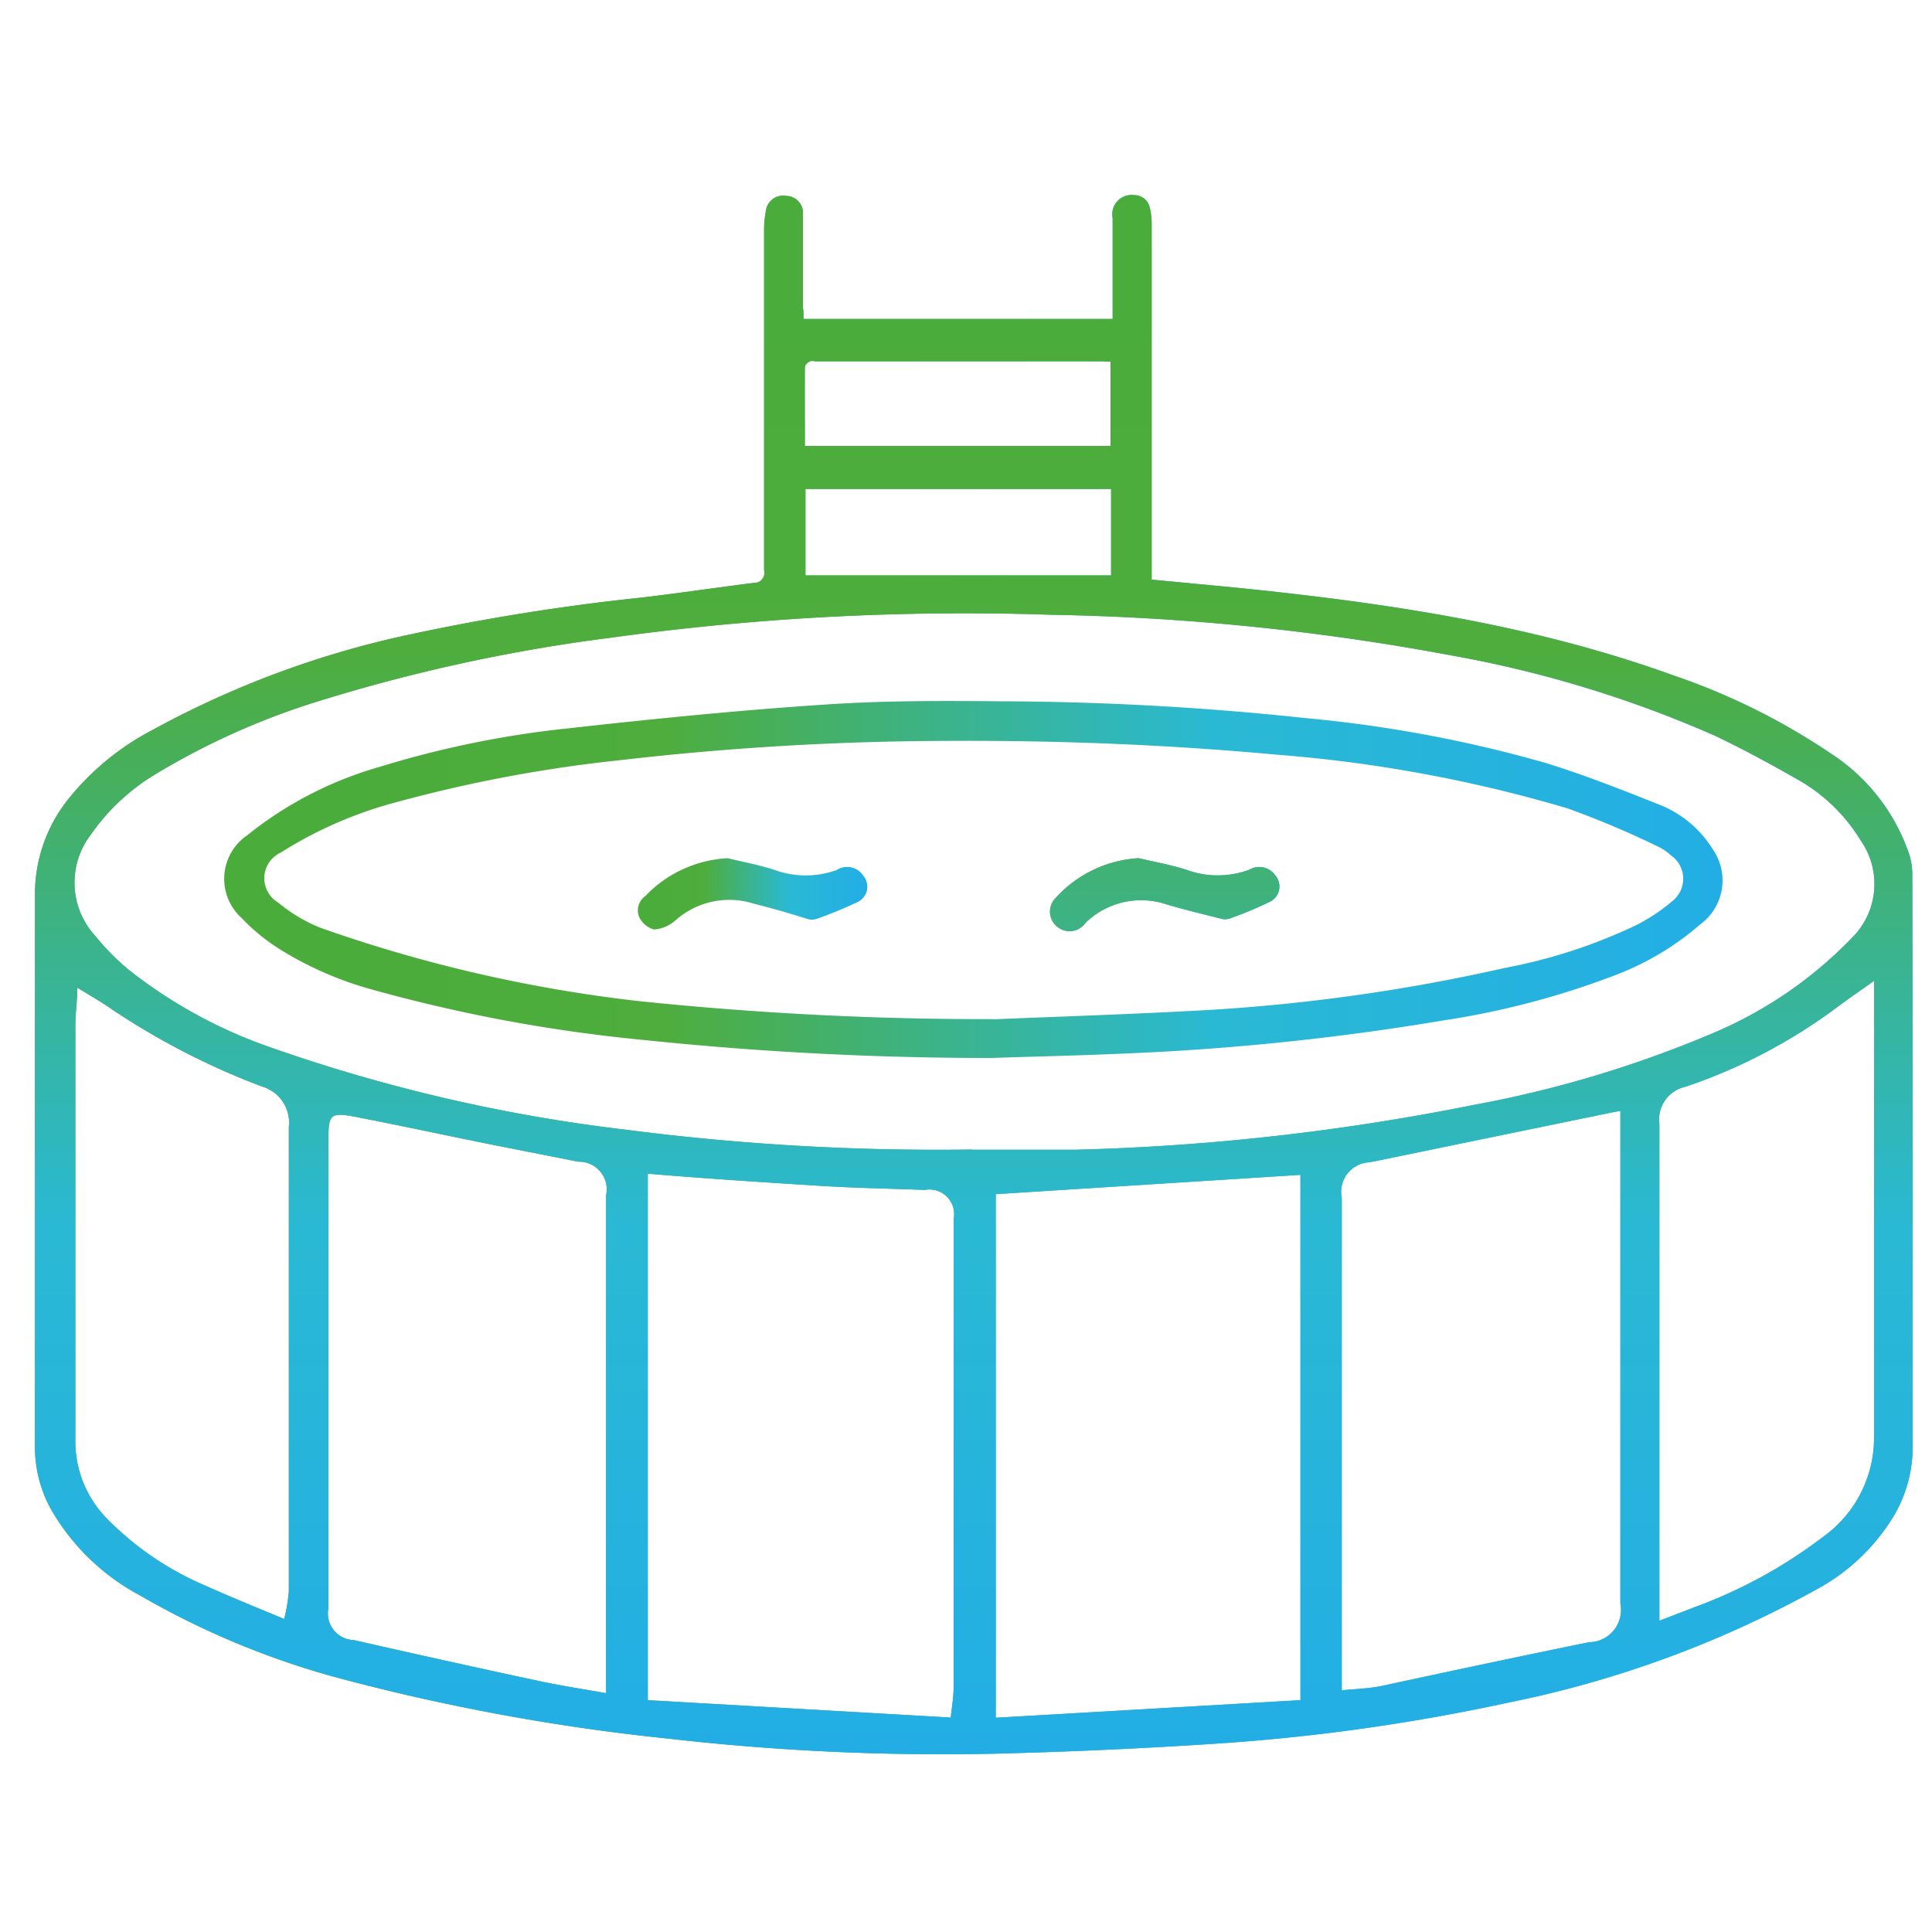 <svg id="Warstwa_157" data-name="Warstwa 157" xmlns="http://www.w3.org/2000/svg" xmlns:xlink="http://www.w3.org/1999/xlink" viewBox="0 0 100 100">
  <defs>
    <linearGradient id="Gradient_bez_nazwy_115" data-name="Gradient bez nazwy 115" x1="1.81" y1="50.45" x2="99.01" y2="50.45" gradientUnits="userSpaceOnUse">
      <stop offset="0.01" stop-color="#49ac3b"/>
      <stop offset="0.29" stop-color="#4ead3c"/>
      <stop offset="0.66" stop-color="#2ab9d4"/>
      <stop offset="1" stop-color="#22aee5"/>
    </linearGradient>
    <linearGradient id="Gradient_bez_nazwy_115-2" x1="11.61" y1="45.53" x2="89.19" y2="45.53" xlink:href="#Gradient_bez_nazwy_115"/>
    <linearGradient id="Gradient_bez_nazwy_115-3" x1="54.31" y1="46.29" x2="66.21" y2="46.29" xlink:href="#Gradient_bez_nazwy_115"/>
    <linearGradient id="Gradient_bez_nazwy_115-4" x1="32.98" y1="46.26" x2="44.88" y2="46.26" xlink:href="#Gradient_bez_nazwy_115"/>
    <linearGradient id="Gradient_bez_nazwy_115-5" x1="50.41" y1="10.1" x2="50.41" y2="90.8" xlink:href="#Gradient_bez_nazwy_115"/>
  </defs>
  <title>Basen-stelażowy</title>
  <g>
    <g>
      <path d="M41.59,16.51h16c0-.21,0-0.39,0-0.57,0-1.55,0-3.1,0-4.65a1,1,0,0,1,1.11-1.19,0.82,0.82,0,0,1,.81.64,3.43,3.43,0,0,1,.1.85q0,8.87,0,17.75V30l4.31,0.41c7.7,0.78,15.34,1.89,22.67,4.54A34.36,34.36,0,0,1,94.76,39a10.07,10.07,0,0,1,4.07,5.25,3.36,3.36,0,0,1,.15,1C99,55.11,99,65,99,74.9a7,7,0,0,1-1.1,3.76A10.52,10.52,0,0,1,94,82.28a55.55,55.55,0,0,1-16,5.86,103,103,0,0,1-15.2,2.12q-5.64.37-11.3,0.51A124.53,124.53,0,0,1,34.68,90a110,110,0,0,1-17.17-3.15A42.64,42.64,0,0,1,7.27,82.59a11.59,11.59,0,0,1-4.63-4.47,6.65,6.65,0,0,1-.83-3.23c0-9.54,0-19.08,0-28.62a7.88,7.88,0,0,1,1.8-5,13.76,13.76,0,0,1,4.33-3.51,49,49,0,0,1,12.91-4.84,113.36,113.36,0,0,1,12.46-2c1.91-.23,3.8-0.51,5.71-0.75a0.52,0.52,0,0,0,.53-0.64q0-8.8,0-17.6a5.24,5.24,0,0,1,.09-1,0.9,0.9,0,0,1,1.05-.79,0.88,0.88,0,0,1,.87.94c0,1.62,0,3.24,0,4.85C41.59,16.09,41.59,16.28,41.59,16.51Zm8.72,43c1.79,0,3.57,0,5.36,0a119.78,119.78,0,0,0,20.56-2.31,58.86,58.86,0,0,0,12.4-3.71,21.69,21.69,0,0,0,7.21-4.93,3.93,3.93,0,0,0,.47-5.06,9,9,0,0,0-3-3c-1.47-.85-3-1.68-4.5-2.4A59.94,59.94,0,0,0,75.1,33.92a123.93,123.93,0,0,0-20.69-2.1A133.38,133.38,0,0,0,31.67,33a88.48,88.48,0,0,0-15.08,3.26A38,38,0,0,0,8,40.1,10.93,10.93,0,0,0,4.7,43.2a4.08,4.08,0,0,0,.21,5.22,12.52,12.52,0,0,0,1.73,1.76,25.08,25.08,0,0,0,7.41,4.05,85.57,85.57,0,0,0,18.31,4.24A125.65,125.65,0,0,0,50.31,59.5ZM33.53,60.75V88L49.21,88.9c0.06-.58.15-1.07,0.15-1.57q0-7.18,0-14.36,0-4.93,0-9.86a1.28,1.28,0,0,0-1.49-1.52c-1.85-.07-3.7-0.1-5.55-0.22C39.44,61.19,36.52,61,33.53,60.75ZM67.31,88V60.81l-15.77,1V88.91Zm-35.94-.33V87q0-12.56,0-25.13a1.43,1.43,0,0,0-1.44-1.74l-4.45-.88c-2.39-.48-4.78-1-7.17-1.46C17.12,57.57,17,57.7,17,58.91q0,7,0,13.9Q17,78,17,83.23a1.38,1.38,0,0,0,1.31,1.66c3.13,0.71,6.27,1.41,9.41,2.08C28.88,87.23,30.09,87.41,31.37,87.64Zm38.08-.18c0.71-.07,1.35-0.09,2-0.21C75,86.51,78.64,85.74,82.25,85a1.67,1.67,0,0,0,1.62-2c0-2.66,0-5.32,0-8q0-7.89,0-15.77V57.5l-0.39.07L70.9,60.16A1.53,1.53,0,0,0,69.45,62q0,12.43,0,24.87v0.64Zm16.44-3.6,1.76-.68a25.28,25.28,0,0,0,6.71-3.66A6.3,6.3,0,0,0,97,74.37q0-4.4,0-8.8,0-7.08,0-14.16c0-.18,0-0.36,0-0.64-0.68.48-1.29,0.9-1.88,1.34a28.27,28.27,0,0,1-7.88,4.14,1.73,1.73,0,0,0-1.35,1.93c0,1.67,0,3.34,0,5q0,10,0,19.92v0.75ZM4,51.12c0,0.72-.1,1.31-0.1,1.89,0,7.16,0,14.32,0,21.49a5.71,5.71,0,0,0,1.7,4.17,15.81,15.81,0,0,0,5,3.39c1.33,0.6,2.68,1.14,4.11,1.74a9,9,0,0,0,.24-1.42c0-8,0-16,0-24.06a1.94,1.94,0,0,0-1.38-2.08,38.08,38.08,0,0,1-7.78-4C5.23,51.85,4.67,51.53,4,51.12ZM57.51,25.31H41.69v4.47H57.51V25.31ZM41.66,23.08H57.48V18.72L57,18.7H42.18a0.53,0.53,0,0,0-.25,0,0.52,0.52,0,0,0-.27.27C41.65,20.33,41.66,21.69,41.66,23.08Z" style="fill: url(#Gradient_bez_nazwy_115)"/>
      <path d="M51.33,54.76a172.23,172.23,0,0,1-18-.93A81.15,81.15,0,0,1,19.19,51.2a18,18,0,0,1-4.79-2.12,10.2,10.2,0,0,1-1.9-1.57,2.73,2.73,0,0,1,.3-4.28,19.41,19.41,0,0,1,6.86-3.54,51,51,0,0,1,9.84-2c4.38-.49,8.78-0.93,13.17-1.22,3.05-.21,6.13-0.2,9.19-0.17a151.66,151.66,0,0,1,15.73.87A67.75,67.75,0,0,1,80,39.49c2.07,0.64,4.09,1.44,6.11,2.25A5.76,5.76,0,0,1,88.68,44,2.82,2.82,0,0,1,88,47.85a14.64,14.64,0,0,1-4.49,2.66,42.72,42.72,0,0,1-8.82,2.31A131.8,131.8,0,0,1,58,54.54C55.71,54.64,53.37,54.69,51.33,54.76Zm0.08-2c3.08-.13,6.51-0.24,9.94-0.42A95,95,0,0,0,77.89,50.1a27.64,27.64,0,0,0,6.79-2.21,9.49,9.49,0,0,0,1.88-1.25,1.47,1.47,0,0,0-.08-2.37,2.49,2.49,0,0,0-.62-0.43,47.29,47.29,0,0,0-4.73-2,72.73,72.73,0,0,0-15.07-2.78c-5.76-.53-11.52-0.75-17.31-0.71a149.83,149.83,0,0,0-16.68,1,72.83,72.83,0,0,0-11.4,2.13,21.5,21.5,0,0,0-6.14,2.65,1.46,1.46,0,0,0-.14,2.58,8.21,8.21,0,0,0,2.19,1.31A74.72,74.72,0,0,0,33,51.81,173.58,173.58,0,0,0,51.4,52.75Z" style="fill: url(#Gradient_bez_nazwy_115-2)"/>
      <path d="M58.94,44.42c0.81,0.19,1.64.34,2.44,0.59a4.69,4.69,0,0,0,3.3,0A1,1,0,0,1,66,45.3a0.88,0.88,0,0,1-.28,1.38,21.14,21.14,0,0,1-2.09.87,0.81,0.81,0,0,1-.44,0c-0.93-.24-1.86-0.46-2.78-0.73a4.13,4.13,0,0,0-4.22.94,1,1,0,0,1-1.45.22,1,1,0,0,1-.07-1.53A6.27,6.27,0,0,1,58.94,44.42Z" style="fill: url(#Gradient_bez_nazwy_115-3)"/>
      <path d="M37.67,44.42c0.81,0.2,1.64.35,2.43,0.61a4.71,4.71,0,0,0,3.21,0,1,1,0,0,1,1.39.32,0.88,0.88,0,0,1-.27,1.32,22.42,22.42,0,0,1-2.18.9,0.82,0.82,0,0,1-.44,0C40.86,47.27,39.92,47,39,46.77a4.18,4.18,0,0,0-4.05.88,1.87,1.87,0,0,1-1.1.46,1.21,1.21,0,0,1-.76-0.63,0.9,0.9,0,0,1,.3-1.09A6.35,6.35,0,0,1,37.67,44.42Z" style="fill: url(#Gradient_bez_nazwy_115-4)"/>
    </g>
    <g>
      <path d="M41.59,16.51h16c0-.21,0-0.39,0-0.57,0-1.55,0-3.1,0-4.65a1,1,0,0,1,1.11-1.19,0.82,0.82,0,0,1,.81.64,3.43,3.43,0,0,1,.1.85q0,8.87,0,17.75V30l4.31,0.41c7.7,0.78,15.34,1.89,22.67,4.54A34.36,34.36,0,0,1,94.76,39a10.07,10.07,0,0,1,4.07,5.25,3.36,3.36,0,0,1,.15,1C99,55.11,99,65,99,74.9a7,7,0,0,1-1.1,3.76A10.52,10.52,0,0,1,94,82.28a55.55,55.55,0,0,1-16,5.86,103,103,0,0,1-15.2,2.12q-5.64.37-11.3,0.51A124.53,124.53,0,0,1,34.68,90a110,110,0,0,1-17.17-3.15A42.64,42.64,0,0,1,7.27,82.59a11.59,11.59,0,0,1-4.63-4.47,6.65,6.65,0,0,1-.83-3.23c0-9.54,0-19.08,0-28.62a7.88,7.88,0,0,1,1.8-5,13.76,13.76,0,0,1,4.33-3.51,49,49,0,0,1,12.91-4.84,113.36,113.36,0,0,1,12.46-2c1.91-.23,3.8-0.51,5.71-0.75a0.52,0.52,0,0,0,.53-0.64q0-8.8,0-17.6a5.24,5.24,0,0,1,.09-1,0.9,0.9,0,0,1,1.05-.79,0.88,0.88,0,0,1,.87.94c0,1.62,0,3.24,0,4.85C41.59,16.09,41.59,16.28,41.59,16.51Zm8.72,43c1.79,0,3.57,0,5.36,0a119.78,119.78,0,0,0,20.56-2.31,58.86,58.86,0,0,0,12.4-3.71,21.69,21.69,0,0,0,7.21-4.93,3.93,3.93,0,0,0,.47-5.06,9,9,0,0,0-3-3c-1.47-.85-3-1.68-4.5-2.4A59.94,59.94,0,0,0,75.1,33.92a123.93,123.93,0,0,0-20.69-2.1A133.38,133.38,0,0,0,31.67,33a88.48,88.48,0,0,0-15.08,3.26A38,38,0,0,0,8,40.1,10.93,10.93,0,0,0,4.7,43.2a4.08,4.08,0,0,0,.21,5.22,12.52,12.52,0,0,0,1.73,1.76,25.08,25.08,0,0,0,7.41,4.05,85.57,85.57,0,0,0,18.31,4.24A125.65,125.65,0,0,0,50.31,59.5ZM33.53,60.75V88L49.21,88.9c0.06-.58.15-1.07,0.15-1.57q0-7.18,0-14.36,0-4.93,0-9.86a1.28,1.28,0,0,0-1.49-1.52c-1.85-.07-3.7-0.1-5.55-0.22C39.44,61.19,36.52,61,33.53,60.75ZM67.31,88V60.81l-15.77,1V88.91Zm-35.94-.33V87q0-12.56,0-25.13a1.43,1.43,0,0,0-1.44-1.74l-4.45-.88c-2.39-.48-4.78-1-7.17-1.46C17.12,57.57,17,57.7,17,58.91q0,7,0,13.9Q17,78,17,83.23a1.38,1.38,0,0,0,1.31,1.66c3.13,0.71,6.27,1.41,9.41,2.08C28.88,87.23,30.09,87.41,31.37,87.64Zm38.08-.18c0.71-.07,1.35-0.09,2-0.21C75,86.51,78.64,85.74,82.25,85a1.67,1.67,0,0,0,1.62-2c0-2.66,0-5.32,0-8q0-7.89,0-15.77V57.5l-0.39.07L70.9,60.16A1.53,1.53,0,0,0,69.45,62q0,12.43,0,24.87v0.64Zm16.44-3.6,1.76-.68a25.28,25.28,0,0,0,6.71-3.66A6.3,6.3,0,0,0,97,74.37q0-4.4,0-8.8,0-7.08,0-14.16c0-.18,0-0.36,0-0.64-0.68.48-1.29,0.9-1.88,1.34a28.27,28.27,0,0,1-7.88,4.14,1.73,1.73,0,0,0-1.35,1.93c0,1.67,0,3.34,0,5q0,10,0,19.92v0.75ZM4,51.12c0,0.72-.1,1.31-0.1,1.89,0,7.16,0,14.32,0,21.49a5.71,5.71,0,0,0,1.7,4.17,15.81,15.81,0,0,0,5,3.39c1.33,0.6,2.68,1.14,4.11,1.74a9,9,0,0,0,.24-1.42c0-8,0-16,0-24.06a1.94,1.94,0,0,0-1.38-2.08,38.08,38.08,0,0,1-7.78-4C5.23,51.85,4.67,51.53,4,51.12ZM57.51,25.31H41.69v4.47H57.51V25.31ZM41.66,23.08H57.48V18.72L57,18.7H42.18a0.53,0.53,0,0,0-.25,0,0.52,0.52,0,0,0-.27.27C41.65,20.33,41.66,21.69,41.66,23.08Z" style="fill: url(#Gradient_bez_nazwy_115-5)"/>
      <path d="M51.33,54.76a172.23,172.23,0,0,1-18-.93A81.15,81.15,0,0,1,19.19,51.2a18,18,0,0,1-4.79-2.12,10.2,10.2,0,0,1-1.9-1.57,2.73,2.73,0,0,1,.3-4.28,19.41,19.41,0,0,1,6.86-3.54,51,51,0,0,1,9.84-2c4.38-.49,8.78-0.93,13.17-1.22,3.05-.21,6.13-0.2,9.19-0.17a151.66,151.66,0,0,1,15.73.87A67.75,67.75,0,0,1,80,39.49c2.07,0.64,4.09,1.44,6.11,2.25A5.76,5.76,0,0,1,88.68,44,2.82,2.82,0,0,1,88,47.85a14.64,14.64,0,0,1-4.49,2.66,42.72,42.72,0,0,1-8.82,2.31A131.8,131.8,0,0,1,58,54.54C55.71,54.64,53.37,54.69,51.33,54.76Zm0.08-2c3.08-.13,6.51-0.24,9.94-0.42A95,95,0,0,0,77.89,50.1a27.64,27.64,0,0,0,6.79-2.21,9.49,9.49,0,0,0,1.88-1.25,1.47,1.47,0,0,0-.08-2.37,2.49,2.49,0,0,0-.62-0.43,47.29,47.29,0,0,0-4.73-2,72.73,72.73,0,0,0-15.07-2.78c-5.76-.53-11.52-0.75-17.31-0.71a149.83,149.83,0,0,0-16.68,1,72.83,72.83,0,0,0-11.4,2.13,21.5,21.5,0,0,0-6.14,2.65,1.46,1.46,0,0,0-.14,2.58,8.21,8.21,0,0,0,2.19,1.31A74.72,74.72,0,0,0,33,51.81,173.58,173.58,0,0,0,51.4,52.75Z" style="fill: url(#Gradient_bez_nazwy_115-5)"/>
      <path d="M58.94,44.42c0.81,0.19,1.64.34,2.44,0.59a4.69,4.69,0,0,0,3.3,0A1,1,0,0,1,66,45.3a0.88,0.88,0,0,1-.28,1.38,21.14,21.14,0,0,1-2.09.87,0.81,0.81,0,0,1-.44,0c-0.93-.24-1.86-0.46-2.78-0.73a4.13,4.13,0,0,0-4.22.94,1,1,0,0,1-1.45.22,1,1,0,0,1-.07-1.53A6.27,6.27,0,0,1,58.94,44.42Z" style="fill: url(#Gradient_bez_nazwy_115-5)"/>
      <path d="M37.67,44.42c0.81,0.2,1.64.35,2.43,0.61a4.71,4.71,0,0,0,3.21,0,1,1,0,0,1,1.39.32,0.88,0.88,0,0,1-.27,1.32,22.42,22.42,0,0,1-2.18.9,0.82,0.82,0,0,1-.44,0C40.86,47.27,39.92,47,39,46.77a4.18,4.18,0,0,0-4.05.88,1.87,1.87,0,0,1-1.1.46,1.21,1.21,0,0,1-.76-0.63,0.9,0.9,0,0,1,.3-1.09A6.35,6.35,0,0,1,37.67,44.42Z" style="fill: url(#Gradient_bez_nazwy_115-5)"/>
    </g>
  </g>
</svg>
